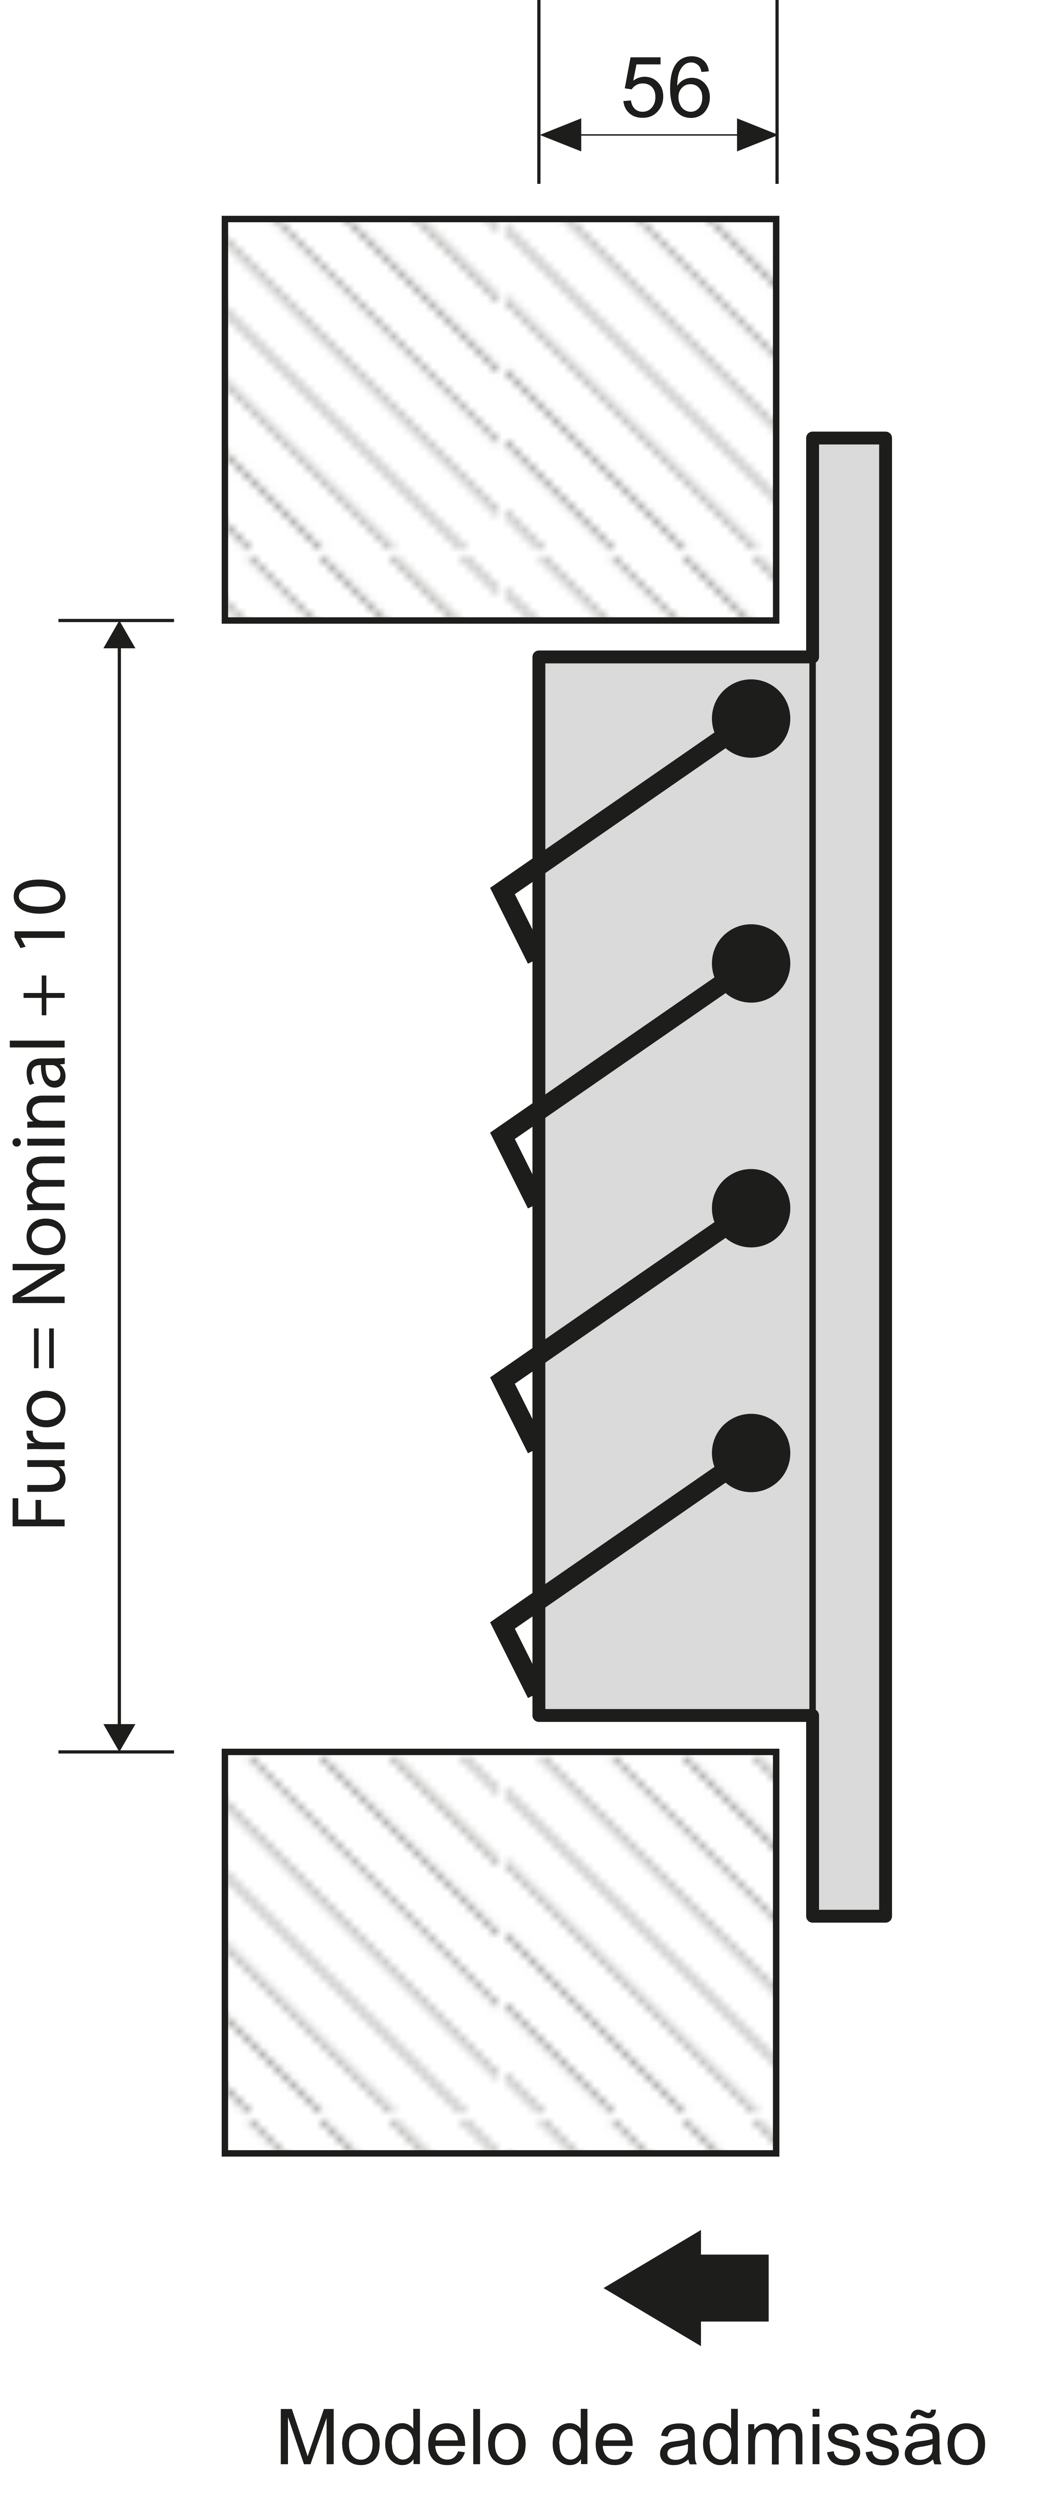 <?xml version="1.0" encoding="UTF-8"?>
<svg id="Layer_1" data-name="Layer 1" xmlns="http://www.w3.org/2000/svg" xmlns:xlink="http://www.w3.org/1999/xlink" viewBox="0 0 80.94 194.17">
  <defs>
    <style>
      ._1_pt_Fill_20_k {
        fill: #dadada;
      }

      ._1_pt_Fill_20_k, .cls-1, .cls-2, .cls-3, .cls-4, .cls-5, .cls-6, .cls-7 {
        stroke: #1d1d1b;
      }

      ._1_pt_Fill_20_k, .cls-7 {
        stroke-linejoin: round;
      }

      .cls-8, .cls-9, .cls-10, .cls-11 {
        stroke-width: 0px;
      }

      .cls-8, .cls-2, .cls-3, .cls-4, .cls-5, .cls-7 {
        fill: none;
      }

      .cls-9 {
        fill: #fff;
      }

      .cls-1 {
        fill: url(#Parede);
      }

      .cls-1, .cls-2, .cls-6 {
        stroke-miterlimit: 3.86;
      }

      .cls-1, .cls-6, .cls-7 {
        stroke-width: .5px;
      }

      .cls-2, .cls-3 {
        stroke-width: .25px;
      }

      .cls-3, .cls-4, .cls-5 {
        stroke-miterlimit: 3.86;
      }

      .cls-4 {
        stroke-width: 1.5px;
      }

      .cls-5 {
        stroke-width: .11px;
      }

      .cls-10, .cls-11 {
        fill: #1d1d1b;
      }

      .cls-6 {
        fill: url(#Parede-2);
      }

      .cls-11 {
        fill-rule: evenodd;
      }
    </style>
    <pattern id="Parede" x="0" y="0" width="46.07" height="46.07" patternTransform="translate(-3316.45 -12844.78) rotate(-90) scale(.6)" patternUnits="userSpaceOnUse" viewBox="0 0 46.07 46.07">
      <g>
        <rect class="cls-8" x="0" y="0" width="46.07" height="46.07"/>
        <rect class="cls-8" x="0" y="0" width="46.06" height="46.06"/>
        <rect class="cls-9" x="-2.33" y="-2.33" width="50.73" height="50.73"/>
        <line class="cls-2" x1="46.07" y1="-4.6" x2="-18.42" y2="59.89"/>
        <line class="cls-2" x1="55.28" y1="-4.6" x2="-9.21" y2="59.88"/>
        <line class="cls-2" x1="64.49" y1="-4.61" x2="0" y2="59.88"/>
        <line class="cls-2" x1="73.7" y1="-4.61" x2="9.22" y2="59.88"/>
        <line class="cls-2" x1="82.91" y1="-4.61" x2="18.43" y2="59.88"/>
        <line class="cls-2" x1="92.13" y1="-4.61" x2="27.64" y2="59.88"/>
        <line class="cls-2" x1="9.21" y1="-4.6" x2="-55.27" y2="59.89"/>
        <line class="cls-2" x1="18.43" y1="-4.6" x2="-46.06" y2="59.89"/>
        <line class="cls-2" x1="27.64" y1="-4.6" x2="-36.85" y2="59.89"/>
        <line class="cls-2" x1="36.86" y1="-4.6" x2="-27.63" y2="59.89"/>
      </g>
    </pattern>
    <pattern id="Parede-2" data-name="Parede" patternTransform="translate(-3316.45 -12836.16) rotate(-90) scale(.6)" xlink:href="#Parede"/>
  </defs>
  <g>
    <path class="cls-10" d="M21.81,191.38v-4.29h.86l1.02,3.04c.09.28.16.5.21.64.05-.16.12-.39.23-.69l1.03-2.99h.76v4.29h-.55v-3.59l-1.25,3.59h-.51l-1.24-3.66v3.66h-.55Z"/>
    <path class="cls-10" d="M26.57,189.83c0-.58.16-1,.48-1.28.27-.23.59-.35.98-.35.43,0,.78.14,1.05.42.27.28.41.67.41,1.16,0,.4-.06.72-.18.95-.12.23-.29.41-.52.53-.23.13-.48.19-.75.19-.44,0-.79-.14-1.06-.42s-.4-.68-.4-1.21ZM27.11,189.83c0,.4.09.7.26.9s.39.3.66.3.48-.1.65-.3.26-.5.26-.91c0-.38-.09-.68-.26-.87-.18-.2-.39-.3-.65-.3s-.48.1-.66.3-.26.5-.26.89Z"/>
    <path class="cls-10" d="M32.12,191.38v-.39c-.2.31-.49.46-.87.46-.25,0-.48-.07-.68-.21-.21-.14-.37-.33-.48-.57-.12-.25-.17-.53-.17-.85s.05-.59.16-.85c.1-.25.26-.45.47-.58s.44-.2.69-.2c.19,0,.35.04.5.12.15.08.27.18.36.31v-1.54h.52v4.29h-.49ZM30.45,189.83c0,.4.08.7.25.89s.37.3.59.3.43-.09.59-.28c.16-.19.24-.48.24-.86,0-.43-.08-.74-.25-.94s-.37-.3-.61-.3-.43.1-.59.29-.24.49-.24.91Z"/>
    <path class="cls-10" d="M35.57,190.38l.54.07c-.09.32-.25.57-.48.74s-.53.26-.89.26c-.46,0-.82-.14-1.08-.42-.27-.28-.4-.67-.4-1.18s.13-.93.4-1.22.62-.43,1.05-.43.76.14,1.02.42.4.68.4,1.2c0,.03,0,.08,0,.14h-2.32c.02.34.12.6.29.79s.39.27.65.27c.19,0,.36-.05.5-.15s.25-.26.33-.49ZM33.83,189.53h1.74c-.02-.26-.09-.46-.2-.59-.17-.2-.39-.3-.65-.3-.24,0-.45.08-.61.24-.17.16-.26.38-.27.65Z"/>
    <path class="cls-10" d="M36.76,191.38v-4.29h.53v4.29h-.53Z"/>
    <path class="cls-10" d="M37.91,189.83c0-.58.16-1,.48-1.28.27-.23.59-.35.98-.35.43,0,.78.14,1.05.42.27.28.41.67.41,1.16,0,.4-.06.72-.18.95-.12.23-.29.41-.52.53-.23.13-.48.19-.75.19-.44,0-.79-.14-1.06-.42s-.4-.68-.4-1.21ZM38.45,189.83c0,.4.09.7.26.9s.39.3.66.3.48-.1.65-.3.26-.5.26-.91c0-.38-.09-.68-.26-.87-.18-.2-.39-.3-.65-.3s-.48.1-.66.3-.26.5-.26.89Z"/>
    <path class="cls-10" d="M45.13,191.38v-.39c-.2.31-.49.46-.87.46-.25,0-.48-.07-.68-.21-.21-.14-.37-.33-.48-.57-.12-.25-.17-.53-.17-.85s.05-.59.16-.85c.1-.25.26-.45.47-.58s.44-.2.69-.2c.19,0,.35.04.5.12.15.08.27.18.36.31v-1.54h.52v4.29h-.49ZM43.46,189.83c0,.4.08.7.25.89s.37.3.59.3.43-.09.59-.28c.16-.19.24-.48.24-.86,0-.43-.08-.74-.25-.94s-.37-.3-.61-.3-.43.1-.59.29-.24.49-.24.91Z"/>
    <path class="cls-10" d="M48.58,190.38l.54.07c-.09.32-.25.57-.48.74s-.53.26-.89.26c-.46,0-.82-.14-1.08-.42-.27-.28-.4-.67-.4-1.18s.13-.93.4-1.22.62-.43,1.05-.43.76.14,1.02.42.4.68.4,1.2c0,.03,0,.08,0,.14h-2.32c.02.34.12.6.29.79s.39.27.65.27c.19,0,.36-.05.5-.15s.25-.26.33-.49ZM46.84,189.53h1.74c-.02-.26-.09-.46-.2-.59-.17-.2-.39-.3-.65-.3-.24,0-.45.08-.61.24-.17.16-.26.38-.27.65Z"/>
    <path class="cls-10" d="M53.48,191c-.2.17-.38.28-.56.35s-.37.1-.58.1c-.34,0-.6-.08-.79-.25-.18-.17-.28-.38-.28-.64,0-.15.03-.29.1-.42.07-.12.16-.23.27-.3.11-.08.24-.13.38-.17.1-.03.26-.05.47-.08.43-.05.74-.11.94-.18,0-.07,0-.12,0-.14,0-.21-.05-.37-.15-.45-.13-.12-.33-.18-.6-.18-.25,0-.43.04-.55.13-.12.09-.21.24-.26.46l-.52-.07c.05-.22.12-.4.23-.53s.26-.24.47-.31c.2-.07.44-.11.71-.11s.48.03.65.09.29.14.37.24.13.21.16.36c.02.09.03.25.03.49v.7c0,.49.01.8.03.93.02.13.07.25.13.37h-.55c-.05-.11-.09-.24-.11-.38ZM53.44,189.82c-.19.08-.48.14-.86.2-.22.03-.37.07-.46.11s-.16.1-.21.17c-.05.08-.07.16-.07.25,0,.14.05.26.16.35.11.09.26.14.47.14s.38-.04.54-.13c.16-.09.27-.21.35-.36.06-.12.08-.29.08-.53v-.19Z"/>
    <path class="cls-10" d="M56.81,191.38v-.39c-.2.31-.49.46-.87.46-.25,0-.48-.07-.68-.21-.21-.14-.37-.33-.48-.57-.12-.25-.17-.53-.17-.85s.05-.59.16-.85c.1-.25.26-.45.47-.58s.44-.2.69-.2c.19,0,.35.04.5.12.15.08.27.18.36.31v-1.54h.52v4.29h-.49ZM55.14,189.83c0,.4.08.7.25.89s.37.3.59.3.43-.09.59-.28c.16-.19.24-.48.24-.86,0-.43-.08-.74-.25-.94s-.37-.3-.61-.3-.43.1-.59.29-.24.49-.24.91Z"/>
    <path class="cls-10" d="M58.12,191.38v-3.11h.47v.44c.1-.15.23-.27.39-.37.16-.09.35-.14.55-.14.23,0,.42.05.57.14s.25.23.31.4c.25-.36.57-.54.96-.54.31,0,.55.09.71.26.17.17.25.43.25.79v2.14h-.52v-1.96c0-.21-.02-.36-.05-.46-.03-.09-.1-.17-.19-.22s-.2-.08-.32-.08c-.22,0-.4.07-.54.22s-.22.38-.22.7v1.81h-.53v-2.02c0-.23-.04-.41-.13-.53s-.23-.18-.42-.18c-.15,0-.29.04-.41.12-.12.08-.22.19-.27.34s-.08.37-.08.65v1.61h-.53Z"/>
    <path class="cls-10" d="M63.12,187.69v-.61h.53v.61h-.53ZM63.12,191.38v-3.11h.53v3.11h-.53Z"/>
    <path class="cls-10" d="M64.24,190.45l.52-.08c.03.21.11.37.25.48.13.11.32.17.56.17s.42-.05.54-.15c.12-.1.18-.21.18-.35,0-.12-.05-.21-.16-.28-.07-.05-.25-.11-.54-.18-.39-.1-.66-.18-.8-.25-.15-.07-.26-.17-.34-.29-.08-.13-.12-.27-.12-.42,0-.14.03-.27.09-.38s.15-.22.26-.29c.08-.06.19-.11.34-.15.14-.04.29-.06.46-.06.24,0,.46.04.64.11.19.07.32.17.41.29.09.12.15.28.18.48l-.52.07c-.02-.16-.09-.29-.2-.38s-.27-.13-.48-.13c-.24,0-.42.04-.52.12s-.16.17-.16.28c0,.07.02.13.06.18.04.06.11.1.2.14.05.02.21.06.47.13.37.1.63.18.78.24.15.06.26.16.35.28s.13.27.13.45-.05.34-.15.5c-.1.16-.25.28-.44.36-.19.08-.41.13-.66.13-.4,0-.71-.08-.92-.25s-.35-.42-.41-.75Z"/>
    <path class="cls-10" d="M67.24,190.45l.52-.08c.03.21.11.37.25.48.13.11.32.17.56.17s.42-.05.54-.15c.12-.1.18-.21.18-.35,0-.12-.05-.21-.16-.28-.07-.05-.25-.11-.54-.18-.39-.1-.66-.18-.8-.25-.15-.07-.26-.17-.34-.29-.08-.13-.12-.27-.12-.42,0-.14.03-.27.09-.38s.15-.22.26-.29c.08-.06.19-.11.34-.15.14-.04.29-.06.46-.06.24,0,.46.04.64.11.19.07.32.17.41.29.09.12.15.28.18.48l-.52.07c-.02-.16-.09-.29-.2-.38s-.27-.13-.48-.13c-.24,0-.42.04-.52.12s-.16.17-.16.28c0,.07.02.13.06.18.04.06.11.1.2.14.05.02.21.06.47.13.37.1.63.18.78.24.15.06.26.16.35.28s.13.27.13.45-.05.34-.15.5c-.1.16-.25.28-.44.36-.19.08-.41.13-.66.13-.4,0-.71-.08-.92-.25s-.35-.42-.41-.75Z"/>
    <path class="cls-10" d="M72.49,191c-.2.17-.38.28-.56.35s-.37.1-.58.1c-.34,0-.6-.08-.79-.25-.18-.17-.28-.38-.28-.64,0-.15.03-.29.1-.42.07-.12.16-.23.27-.3.11-.08.24-.13.38-.17.1-.03.26-.05.47-.08.43-.05.74-.11.94-.18,0-.07,0-.12,0-.14,0-.21-.05-.37-.15-.45-.13-.12-.33-.18-.6-.18-.25,0-.43.04-.55.13-.12.09-.21.24-.26.46l-.52-.07c.05-.22.12-.4.23-.53s.26-.24.47-.31c.2-.07.44-.11.71-.11s.48.03.65.09.29.14.37.24.13.21.16.36c.02.09.03.25.03.49v.7c0,.49.01.8.03.93.02.13.07.25.13.37h-.55c-.05-.11-.09-.24-.11-.38ZM70.73,187.81c0-.2.05-.37.17-.49.11-.12.25-.18.43-.18.12,0,.29.05.5.16.12.06.21.09.28.09.06,0,.11-.02.14-.05.03-.03.06-.1.07-.2h.38c0,.22-.06.39-.17.5-.11.11-.24.17-.41.17-.12,0-.29-.05-.49-.16-.13-.07-.23-.11-.29-.11-.07,0-.12.02-.16.07-.04.05-.06.12-.06.21h-.39ZM72.44,189.82c-.19.08-.48.14-.86.2-.22.03-.37.07-.46.11s-.16.1-.21.17c-.05.08-.07.16-.07.25,0,.14.05.26.16.35.11.09.26.14.47.14s.38-.04.54-.13c.16-.09.27-.21.35-.36.06-.12.08-.29.08-.53v-.19Z"/>
    <path class="cls-10" d="M73.6,189.83c0-.58.16-1,.48-1.28.27-.23.59-.35.98-.35.43,0,.78.14,1.05.42.27.28.41.67.41,1.16,0,.4-.06.72-.18.95-.12.23-.29.41-.52.53-.23.13-.48.19-.75.19-.44,0-.79-.14-1.06-.42s-.4-.68-.4-1.21ZM74.14,189.83c0,.4.09.7.26.9s.39.3.66.3.48-.1.65-.3.26-.5.26-.91c0-.38-.09-.68-.26-.87-.18-.2-.39-.3-.65-.3s-.48.1-.66.3-.26.5-.26.89Z"/>
  </g>
  <g>
    <line class="cls-3" x1="9.27" y1="49.98" x2="9.27" y2="134.27"/>
    <polygon class="cls-10" points="8.03 50.35 9.27 48.19 10.52 50.35 8.03 50.35"/>
    <polygon class="cls-10" points="8.03 133.9 9.27 136.06 10.52 133.9 8.03 133.9"/>
  </g>
  <line class="cls-5" x1="44.93" y1="10.48" x2="57.47" y2="10.48"/>
  <polygon class="cls-11" points="45.15 10.48 45.15 11.76 41.93 10.48 45.15 9.19 45.15 10.48 45.15 10.48"/>
  <polygon class="cls-11" points="57.25 10.48 57.25 9.19 60.47 10.48 57.25 11.76 57.25 10.48 57.25 10.48"/>
  <path class="cls-10" d="M48.41,7.85l.6-.05c.04.29.15.51.31.66.16.15.36.22.59.22.28,0,.52-.1.71-.31.19-.21.29-.49.29-.83s-.09-.59-.27-.78c-.18-.19-.42-.28-.72-.28-.19,0-.36.04-.5.13-.15.08-.26.19-.35.33l-.54-.08.45-2.41h2.33v.55h-1.87l-.25,1.26c.28-.2.58-.3.88-.3.41,0,.75.14,1.03.43.28.28.42.65.42,1.09s-.12.79-.37,1.1c-.3.38-.71.57-1.23.57-.43,0-.77-.12-1.04-.36-.27-.24-.42-.56-.46-.95h0Z"/>
  <path class="cls-11" d="M55.06,5.54l-.57.05c-.05-.23-.12-.39-.22-.49-.16-.16-.35-.25-.58-.25-.18,0-.35.05-.49.15-.18.13-.32.33-.43.58-.1.25-.16.61-.16,1.08.14-.21.31-.37.51-.47.2-.1.41-.15.63-.15.38,0,.71.14.98.42.27.28.41.65.41,1.1,0,.29-.06.57-.19.82-.13.25-.3.45-.52.58-.22.13-.47.2-.75.2-.48,0-.87-.18-1.17-.53-.3-.35-.46-.93-.46-1.74,0-.91.17-1.57.5-1.98.29-.36.69-.54,1.18-.54.37,0,.67.1.91.31.24.21.38.49.42.86h0ZM52.7,7.56c0,.2.04.39.13.57.08.18.2.32.35.41.15.1.31.14.48.14.25,0,.46-.1.63-.29.17-.2.26-.46.26-.8s-.08-.58-.26-.77c-.17-.19-.39-.28-.66-.28s-.48.09-.66.28c-.18.19-.27.43-.27.73h0Z"/>
  <line class="cls-2" x1="13.52" y1="48.19" x2="4.54" y2="48.19"/>
  <line class="cls-2" x1="13.52" y1="136.06" x2="4.54" y2="136.06"/>
  <path class="cls-2" d="M60.36,14.28V0M41.86,14.28V0"/>
  <polygon class="cls-10" points="59.71 180.3 54.45 180.3 54.45 182.21 46.88 177.7 54.45 173.19 54.45 175.1 59.71 175.1 59.71 180.3 59.71 180.3"/>
  <rect class="cls-1" x="17.47" y="17.01" width="42.82" height="31.18"/>
  <rect class="cls-6" x="17.47" y="136.06" width="42.82" height="31.18"/>
  <polygon class="_1_pt_Fill_20_k" points="63.12 51.02 63.12 34.02 68.79 34.02 68.79 148.82 63.12 148.82 63.12 133.23 41.86 133.23 41.86 51.02 63.12 51.02"/>
  <g>
    <polyline class="cls-4" points="56.27 57.26 39.03 69.2 41.68 74.51"/>
    <path class="cls-11" d="M55.86,57.55c.96,1.38,2.86,1.71,4.23.75,1.38-.96,1.71-2.86.75-4.24-.96-1.38-2.86-1.71-4.24-.75-1.38.96-1.71,2.86-.75,4.24h0Z"/>
    <polyline class="cls-4" points="56.27 76.28 39.03 88.21 41.68 93.52"/>
    <path class="cls-11" d="M55.86,76.57c.96,1.38,2.86,1.71,4.23.75,1.38-.96,1.71-2.86.75-4.24-.96-1.38-2.86-1.71-4.24-.75-1.38.96-1.71,2.86-.75,4.24h0Z"/>
    <polyline class="cls-4" points="56.27 95.29 39.03 107.22 41.68 112.53"/>
    <path class="cls-11" d="M55.86,95.58c.96,1.38,2.86,1.71,4.23.75,1.38-.96,1.71-2.86.75-4.24-.96-1.38-2.86-1.71-4.24-.75-1.38.96-1.71,2.86-.75,4.24h0Z"/>
    <polyline class="cls-4" points="56.27 114.3 39.03 126.24 41.68 131.54"/>
    <path class="cls-11" d="M55.86,114.59c.96,1.38,2.86,1.71,4.23.75,1.38-.96,1.71-2.86.75-4.24-.96-1.38-2.86-1.71-4.24-.75-1.38.96-1.71,2.86-.75,4.24h0Z"/>
  </g>
  <line class="cls-7" x1="63.12" y1="51.02" x2="63.12" y2="133.23"/>
  <g>
    <path class="cls-10" d="M.98,118.54v-2.18h.44v1.65h1.34v-1.52h.43v1.52h1.83v.53H.98Z"/>
    <path class="cls-10" d="M4.22,113.41c.31,0,.57,0,.8-.02v.47l-.47.03h0c.23.14.54.46.54.97,0,.46-.26,1-1.27,1h-1.7v-.53h1.6c.55,0,.93-.17.93-.65,0-.35-.25-.6-.49-.7-.07-.03-.17-.05-.27-.05h-1.77v-.53h2.1Z"/>
    <path class="cls-10" d="M3.02,112.54c-.34,0-.64,0-.91.02v-.46l.58-.02v-.02c-.39-.13-.64-.46-.64-.81,0-.05,0-.1.01-.14h.5c-.01.05-.01.11-.01.18,0,.37.28.64.67.71.07.01.16.02.25.02h1.55v.53h-2Z"/>
    <path class="cls-10" d="M3.55,108.01c1.07,0,1.54.75,1.54,1.45,0,.78-.58,1.39-1.49,1.39-.97,0-1.54-.64-1.54-1.44s.61-1.4,1.49-1.4ZM3.58,110.3c.64,0,1.12-.36,1.12-.88s-.47-.88-1.13-.88c-.49,0-1.11.25-1.11.87s.58.89,1.12.89Z"/>
    <path class="cls-10" d="M3,106.26h-.36v-3.09h.36v3.09ZM4.18,106.26h-.36v-3.09h.36v3.09Z"/>
    <path class="cls-10" d="M5.02,101.2H.98v-.58l2.04-1.29c.47-.29.9-.53,1.31-.72v-.02c-.55.05-1.04.06-1.67.06H.98v-.49h4.04v.53l-2.05,1.28c-.45.28-.91.55-1.35.75v.02c.52-.03,1-.04,1.67-.04h1.73v.49Z"/>
    <path class="cls-10" d="M3.55,94.64c1.07,0,1.54.75,1.54,1.45,0,.78-.58,1.39-1.49,1.39-.97,0-1.54-.64-1.54-1.44s.61-1.4,1.49-1.4ZM3.58,96.94c.64,0,1.12-.36,1.12-.88s-.47-.88-1.13-.88c-.49,0-1.11.25-1.11.87s.58.89,1.12.89Z"/>
    <path class="cls-10" d="M2.91,93.98c-.31,0-.55.01-.79.02v-.46l.47-.02v-.02c-.28-.16-.53-.43-.53-.92,0-.39.24-.69.58-.82h0c-.17-.1-.29-.22-.38-.34-.13-.17-.2-.36-.2-.64,0-.39.25-.96,1.26-.96h1.7v.52h-1.64c-.56,0-.89.21-.89.63,0,.31.22.53.47.63.08.02.17.04.26.04h1.79v.52h-1.74c-.46,0-.79.2-.79.61,0,.32.26.57.53.65.07.03.17.04.26.04h1.75v.52h-2.12Z"/>
    <path class="cls-10" d="M1.3,88.39c.18,0,.32.13.32.34,0,.19-.14.32-.32.32s-.33-.13-.33-.33.14-.32.33-.32ZM5.02,88.97h-2.9v-.53h2.9v.53Z"/>
    <path class="cls-10" d="M2.91,87.57c-.31,0-.55,0-.79.02v-.47l.48-.03h0c-.27-.16-.54-.49-.54-.97,0-.4.24-1.03,1.24-1.03h1.73v.53h-1.67c-.47,0-.86.17-.86.67,0,.34.25.61.54.71.07.02.16.04.25.04h1.75v.53h-2.12Z"/>
    <path class="cls-10" d="M4.33,82.2c.25,0,.5-.01.7-.04v.47l-.37.04v.02c.23.16.43.47.43.89,0,.59-.41.89-.83.89-.7,0-1.09-.62-1.08-1.75h-.06c-.23,0-.67.07-.67.66,0,.28.08.56.22.76l-.35.12c-.15-.24-.25-.59-.25-.96,0-.89.61-1.1,1.18-1.1h1.09ZM3.54,82.71c-.01.58.09,1.23.65,1.23.35,0,.5-.23.5-.49,0-.38-.24-.63-.49-.71-.06-.02-.12-.02-.17-.02h-.5Z"/>
    <path class="cls-10" d="M.76,81.35v-.53h4.26v.53H.76Z"/>
    <path class="cls-10" d="M1.83,77.12h1.41v-1.36h.36v1.36h1.42v.38h-1.42v1.35h-.36v-1.35h-1.41v-.38Z"/>
    <path class="cls-10" d="M1.62,72.84h0s.37.69.37.69l-.4.1-.46-.85v-.45h3.9v.51H1.62Z"/>
    <path class="cls-10" d="M3.03,68.31c1.33,0,2.06.5,2.06,1.36,0,.76-.71,1.28-2,1.29-1.31,0-2.03-.57-2.03-1.36s.73-1.29,1.97-1.29ZM3.09,70.42c1.01,0,1.59-.31,1.59-.79,0-.53-.63-.79-1.62-.79s-1.59.24-1.59.79c0,.46.56.79,1.62.79Z"/>
  </g>
</svg>